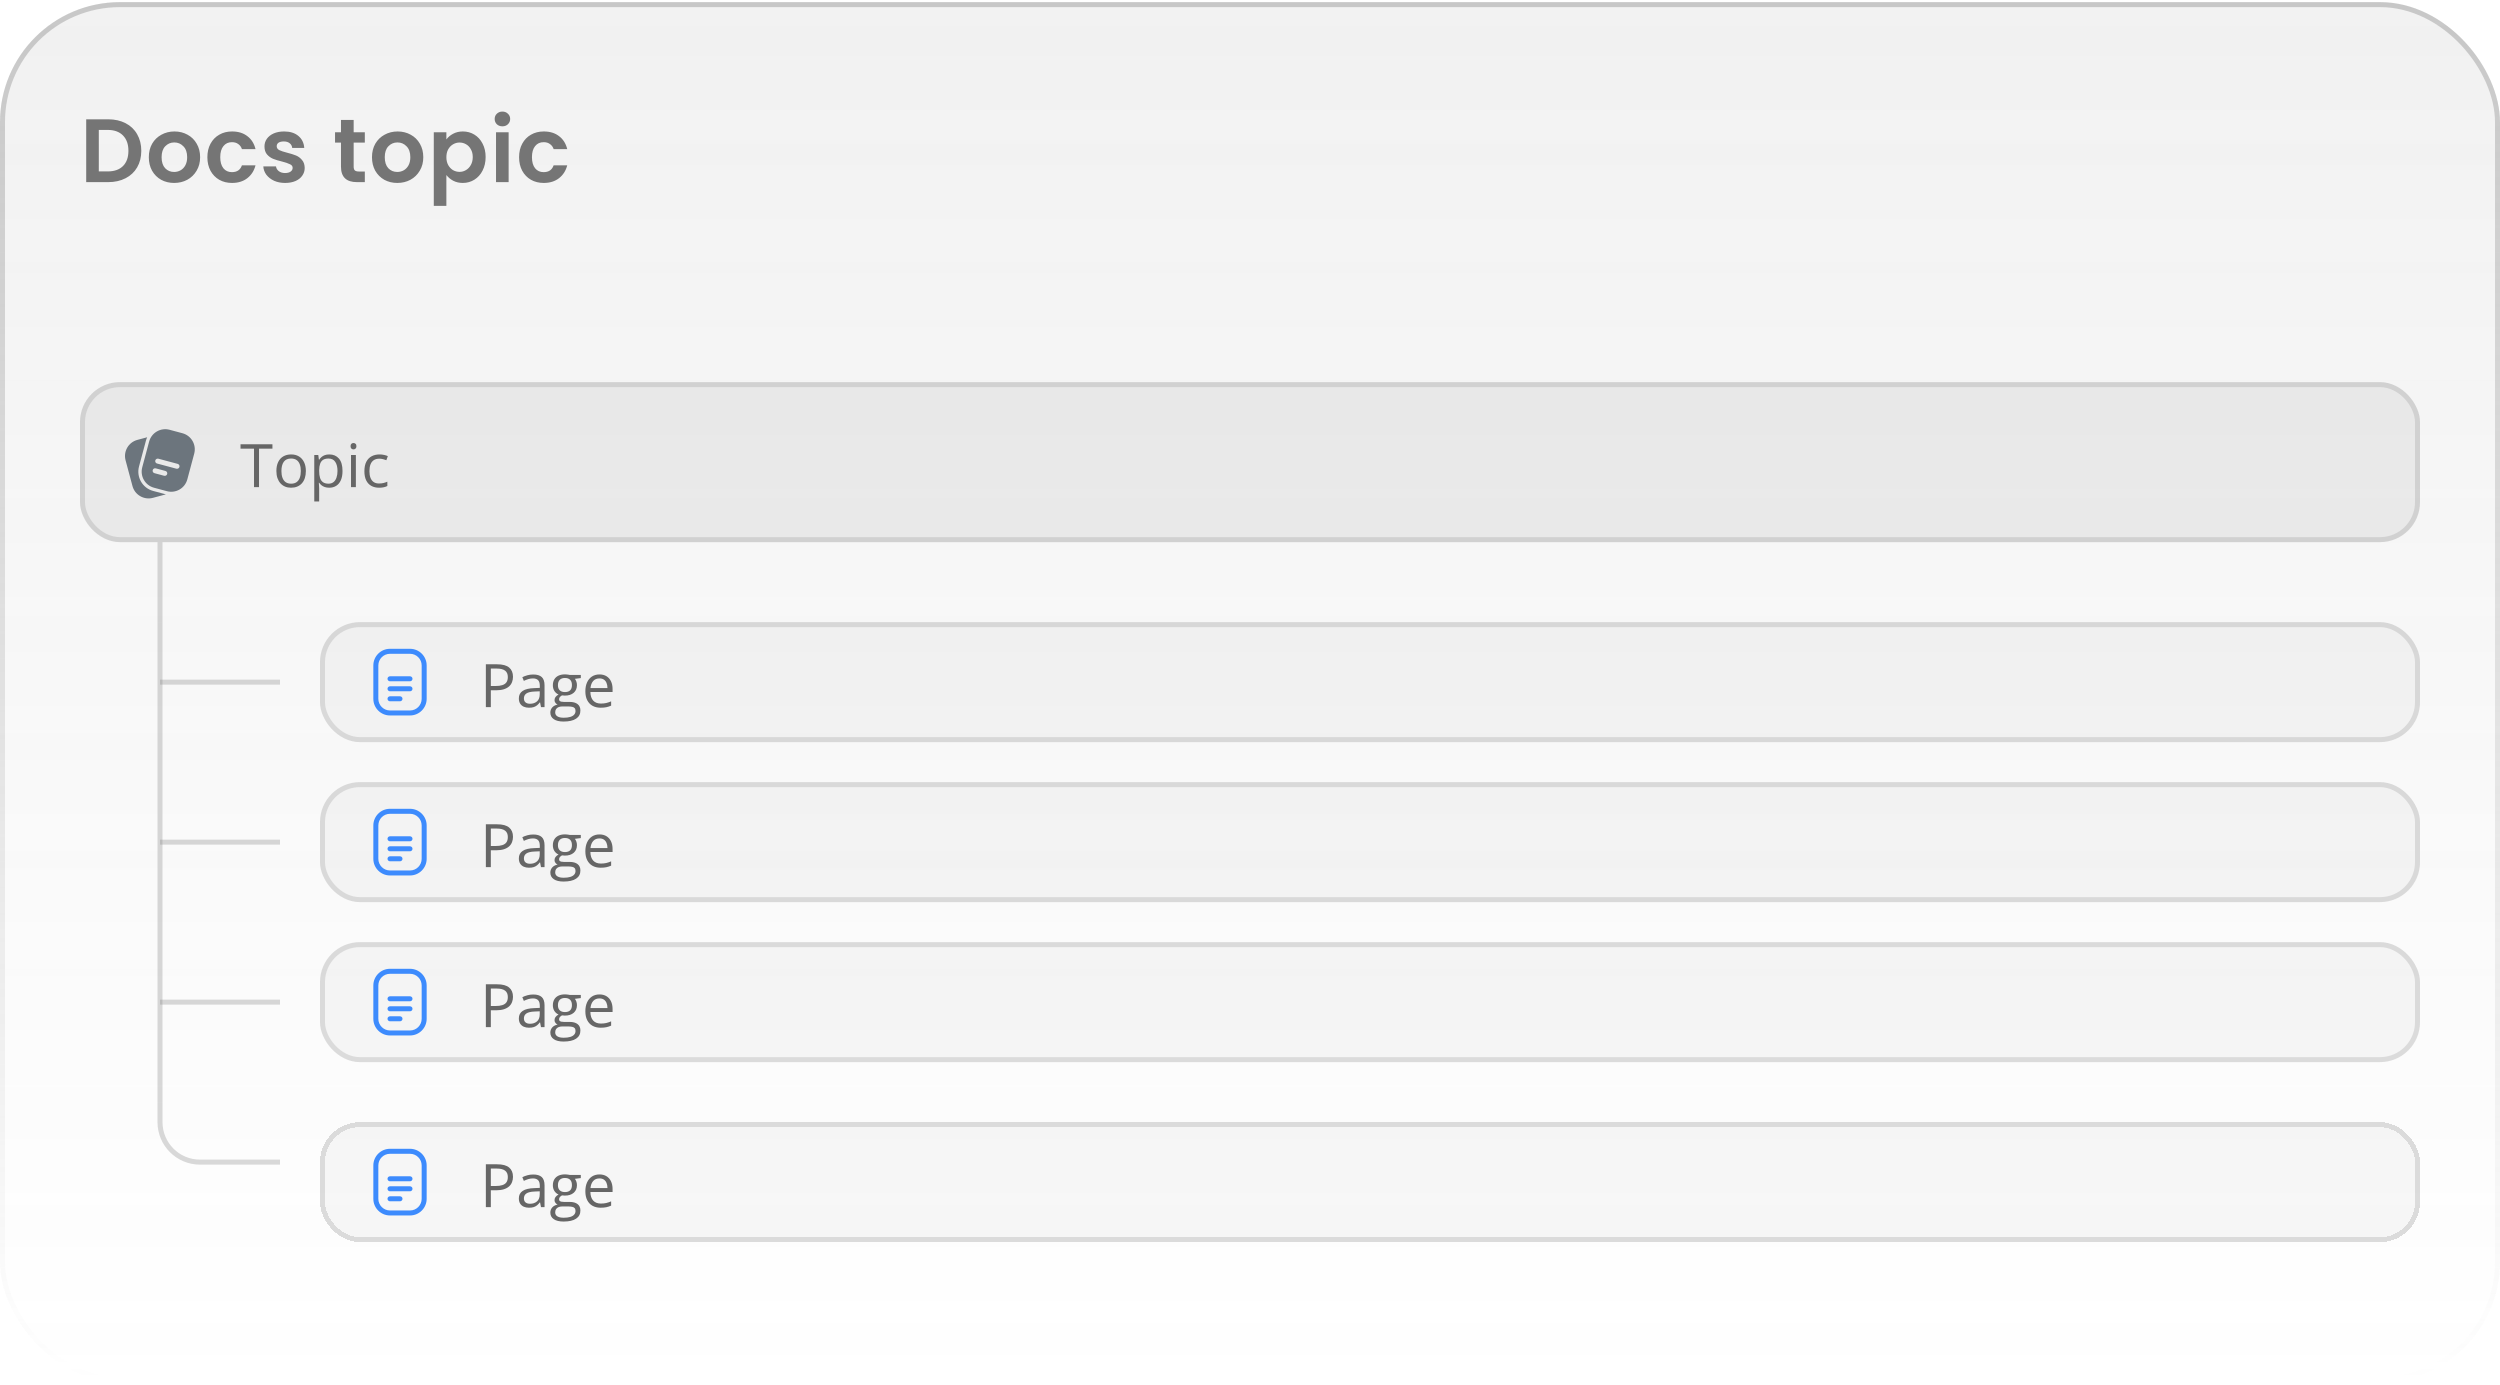 <svg width="500" height="277" viewBox="0 0 500 277" fill="none" xmlns="http://www.w3.org/2000/svg">
<rect y="0.426" width="500" height="276" rx="24" fill="url(#paint0_linear_1405_177045)" fill-opacity="0.1"/>
<rect x="0.5" y="0.926" width="499" height="275" rx="23.5" stroke="url(#paint1_linear_1405_177045)" stroke-opacity="0.4"/>
<path d="M21.634 23.862C22.954 23.862 24.112 24.12 25.108 24.636C26.116 25.152 26.89 25.89 27.43 26.85C27.982 27.798 28.258 28.902 28.258 30.162C28.258 31.422 27.982 32.526 27.43 33.474C26.89 34.41 26.116 35.136 25.108 35.652C24.112 36.168 22.954 36.426 21.634 36.426H17.242V23.862H21.634ZM21.544 34.284C22.864 34.284 23.884 33.924 24.604 33.204C25.324 32.484 25.684 31.47 25.684 30.162C25.684 28.854 25.324 27.834 24.604 27.102C23.884 26.358 22.864 25.986 21.544 25.986H19.762V34.284H21.544ZM34.822 36.588C33.862 36.588 32.998 36.378 32.23 35.958C31.462 35.526 30.856 34.92 30.412 34.14C29.98 33.36 29.764 32.46 29.764 31.44C29.764 30.42 29.986 29.52 30.43 28.74C30.886 27.96 31.504 27.36 32.284 26.94C33.064 26.508 33.934 26.292 34.894 26.292C35.854 26.292 36.724 26.508 37.504 26.94C38.284 27.36 38.896 27.96 39.34 28.74C39.796 29.52 40.024 30.42 40.024 31.44C40.024 32.46 39.79 33.36 39.322 34.14C38.866 34.92 38.242 35.526 37.45 35.958C36.67 36.378 35.794 36.588 34.822 36.588ZM34.822 34.392C35.278 34.392 35.704 34.284 36.1 34.068C36.508 33.84 36.832 33.504 37.072 33.06C37.312 32.616 37.432 32.076 37.432 31.44C37.432 30.492 37.18 29.766 36.676 29.262C36.184 28.746 35.578 28.488 34.858 28.488C34.138 28.488 33.532 28.746 33.04 29.262C32.56 29.766 32.32 30.492 32.32 31.44C32.32 32.388 32.554 33.12 33.022 33.636C33.502 34.14 34.102 34.392 34.822 34.392ZM41.475 31.44C41.475 30.408 41.685 29.508 42.105 28.74C42.525 27.96 43.107 27.36 43.851 26.94C44.595 26.508 45.447 26.292 46.407 26.292C47.643 26.292 48.663 26.604 49.467 27.228C50.283 27.84 50.829 28.704 51.105 29.82H48.387C48.243 29.388 47.997 29.052 47.649 28.812C47.313 28.56 46.893 28.434 46.389 28.434C45.669 28.434 45.099 28.698 44.679 29.226C44.259 29.742 44.049 30.48 44.049 31.44C44.049 32.388 44.259 33.126 44.679 33.654C45.099 34.17 45.669 34.428 46.389 34.428C47.409 34.428 48.075 33.972 48.387 33.06H51.105C50.829 34.14 50.283 34.998 49.467 35.634C48.651 36.27 47.631 36.588 46.407 36.588C45.447 36.588 44.595 36.378 43.851 35.958C43.107 35.526 42.525 34.926 42.105 34.158C41.685 33.378 41.475 32.472 41.475 31.44ZM57.017 36.588C56.201 36.588 55.469 36.444 54.821 36.156C54.173 35.856 53.657 35.454 53.273 34.95C52.901 34.446 52.697 33.888 52.661 33.276H55.199C55.247 33.66 55.433 33.978 55.757 34.23C56.093 34.482 56.507 34.608 56.999 34.608C57.479 34.608 57.851 34.512 58.115 34.32C58.391 34.128 58.529 33.882 58.529 33.582C58.529 33.258 58.361 33.018 58.025 32.862C57.701 32.694 57.179 32.514 56.459 32.322C55.715 32.142 55.103 31.956 54.623 31.764C54.155 31.572 53.747 31.278 53.399 30.882C53.063 30.486 52.895 29.952 52.895 29.28C52.895 28.728 53.051 28.224 53.363 27.768C53.687 27.312 54.143 26.952 54.731 26.688C55.331 26.424 56.033 26.292 56.837 26.292C58.025 26.292 58.973 26.592 59.681 27.192C60.389 27.78 60.779 28.578 60.851 29.586H58.439C58.403 29.19 58.235 28.878 57.935 28.65C57.647 28.41 57.257 28.29 56.765 28.29C56.309 28.29 55.955 28.374 55.703 28.542C55.463 28.71 55.343 28.944 55.343 29.244C55.343 29.58 55.511 29.838 55.847 30.018C56.183 30.186 56.705 30.36 57.413 30.54C58.133 30.72 58.727 30.906 59.195 31.098C59.663 31.29 60.065 31.59 60.401 31.998C60.749 32.394 60.929 32.922 60.941 33.582C60.941 34.158 60.779 34.674 60.455 35.13C60.143 35.586 59.687 35.946 59.087 36.21C58.499 36.462 57.809 36.588 57.017 36.588ZM70.733 28.524V33.348C70.733 33.684 70.811 33.93 70.967 34.086C71.135 34.23 71.411 34.302 71.795 34.302H72.965V36.426H71.381C69.257 36.426 68.195 35.394 68.195 33.33V28.524H67.007V26.454H68.195V23.988H70.733V26.454H72.965V28.524H70.733ZM79.455 36.588C78.495 36.588 77.631 36.378 76.863 35.958C76.095 35.526 75.489 34.92 75.045 34.14C74.613 33.36 74.397 32.46 74.397 31.44C74.397 30.42 74.619 29.52 75.063 28.74C75.519 27.96 76.137 27.36 76.917 26.94C77.697 26.508 78.567 26.292 79.527 26.292C80.487 26.292 81.357 26.508 82.137 26.94C82.917 27.36 83.529 27.96 83.973 28.74C84.429 29.52 84.657 30.42 84.657 31.44C84.657 32.46 84.423 33.36 83.955 34.14C83.499 34.92 82.875 35.526 82.083 35.958C81.303 36.378 80.427 36.588 79.455 36.588ZM79.455 34.392C79.911 34.392 80.337 34.284 80.733 34.068C81.141 33.84 81.465 33.504 81.705 33.06C81.945 32.616 82.065 32.076 82.065 31.44C82.065 30.492 81.813 29.766 81.309 29.262C80.817 28.746 80.211 28.488 79.491 28.488C78.771 28.488 78.165 28.746 77.673 29.262C77.193 29.766 76.953 30.492 76.953 31.44C76.953 32.388 77.187 33.12 77.655 33.636C78.135 34.14 78.735 34.392 79.455 34.392ZM89.276 27.894C89.6 27.438 90.044 27.06 90.608 26.76C91.184 26.448 91.838 26.292 92.57 26.292C93.422 26.292 94.19 26.502 94.874 26.922C95.57 27.342 96.116 27.942 96.512 28.722C96.92 29.49 97.124 30.384 97.124 31.404C97.124 32.424 96.92 33.33 96.512 34.122C96.116 34.902 95.57 35.508 94.874 35.94C94.19 36.372 93.422 36.588 92.57 36.588C91.838 36.588 91.19 36.438 90.626 36.138C90.074 35.838 89.624 35.46 89.276 35.004V41.178H86.756V26.454H89.276V27.894ZM94.55 31.404C94.55 30.804 94.424 30.288 94.172 29.856C93.932 29.412 93.608 29.076 93.2 28.848C92.804 28.62 92.372 28.506 91.904 28.506C91.448 28.506 91.016 28.626 90.608 28.866C90.212 29.094 89.888 29.43 89.636 29.874C89.396 30.318 89.276 30.84 89.276 31.44C89.276 32.04 89.396 32.562 89.636 33.006C89.888 33.45 90.212 33.792 90.608 34.032C91.016 34.26 91.448 34.374 91.904 34.374C92.372 34.374 92.804 34.254 93.2 34.014C93.608 33.774 93.932 33.432 94.172 32.988C94.424 32.544 94.55 32.016 94.55 31.404ZM100.483 25.266C100.039 25.266 99.667 25.128 99.367 24.852C99.079 24.564 98.935 24.21 98.935 23.79C98.935 23.37 99.079 23.022 99.367 22.746C99.667 22.458 100.039 22.314 100.483 22.314C100.927 22.314 101.293 22.458 101.581 22.746C101.881 23.022 102.031 23.37 102.031 23.79C102.031 24.21 101.881 24.564 101.581 24.852C101.293 25.128 100.927 25.266 100.483 25.266ZM101.725 26.454V36.426H99.205V26.454H101.725ZM103.817 31.44C103.817 30.408 104.027 29.508 104.447 28.74C104.867 27.96 105.449 27.36 106.193 26.94C106.937 26.508 107.789 26.292 108.749 26.292C109.985 26.292 111.005 26.604 111.809 27.228C112.625 27.84 113.171 28.704 113.447 29.82H110.729C110.585 29.388 110.339 29.052 109.991 28.812C109.655 28.56 109.235 28.434 108.731 28.434C108.011 28.434 107.441 28.698 107.021 29.226C106.601 29.742 106.391 30.48 106.391 31.44C106.391 32.388 106.601 33.126 107.021 33.654C107.441 34.17 108.011 34.428 108.731 34.428C109.751 34.428 110.417 33.972 110.729 33.06H113.447C113.171 34.14 112.625 34.998 111.809 35.634C110.993 36.27 109.973 36.588 108.749 36.588C107.789 36.588 106.937 36.378 106.193 35.958C105.449 35.526 104.867 34.926 104.447 34.158C104.027 33.378 103.817 32.472 103.817 31.44Z" fill="#757575"/>
<rect x="16" y="76.426" width="468" height="32" rx="8" fill="#757575" fill-opacity="0.1"/>
<rect x="16.5" y="76.926" width="467" height="31" rx="7.5" stroke="#757575" stroke-opacity="0.2"/>
<path fill-rule="evenodd" clip-rule="evenodd" d="M30.114 87.591C29.993 87.815 29.897 88.056 29.828 88.312L28.448 93.464C27.971 95.242 29.026 97.07 30.805 97.546L33.381 98.237C33.674 98.315 33.969 98.352 34.259 98.351C34.259 98.351 34.259 98.351 34.259 98.351C33.969 98.352 33.674 98.315 33.38 98.237L30.805 97.546C29.026 97.07 27.971 95.242 28.448 93.464L29.828 88.312C29.897 88.056 29.993 87.815 30.114 87.591ZM27.471 87.979L29.437 87.452C29.334 87.669 29.249 87.899 29.184 88.14L27.804 93.291C27.232 95.425 28.498 97.619 30.632 98.19L33.179 98.873L33.153 98.88L30.577 99.57C28.799 100.046 26.971 98.991 26.495 97.213L25.114 92.061C24.638 90.283 25.693 88.455 27.471 87.979Z" fill="#6C757D"/>
<path fill-rule="evenodd" clip-rule="evenodd" d="M29.828 88.312C30.305 86.534 32.132 85.479 33.91 85.955L36.486 86.645C38.264 87.122 39.32 88.95 38.843 90.728L37.463 95.879C36.986 97.658 35.159 98.713 33.38 98.237L30.805 97.546C29.026 97.07 27.971 95.242 28.448 93.464L29.828 88.312ZM31.058 92.093C31.13 91.826 31.404 91.668 31.671 91.739L35.534 92.775C35.801 92.846 35.959 93.12 35.888 93.387C35.816 93.654 35.542 93.812 35.275 93.74L31.412 92.705C31.145 92.634 30.987 92.359 31.058 92.093ZM31.153 93.671C30.886 93.6 30.612 93.758 30.541 94.025C30.469 94.291 30.627 94.566 30.894 94.637L32.826 95.155C33.093 95.226 33.367 95.068 33.438 94.801C33.51 94.534 33.351 94.26 33.085 94.189L31.153 93.671Z" fill="#6C757D"/>
<path d="M51.803 97.426H50.801V89.738H48.105V88.859H54.486V89.738H51.803V97.426ZM61.172 94.203C61.172 94.731 61.103 95.201 60.967 95.615C60.83 96.029 60.633 96.379 60.375 96.664C60.117 96.949 59.805 97.168 59.438 97.32C59.074 97.469 58.662 97.543 58.201 97.543C57.772 97.543 57.377 97.469 57.018 97.32C56.662 97.168 56.353 96.949 56.092 96.664C55.834 96.379 55.633 96.029 55.488 95.615C55.348 95.201 55.277 94.731 55.277 94.203C55.277 93.5 55.397 92.903 55.635 92.41C55.873 91.914 56.213 91.537 56.654 91.279C57.1 91.018 57.629 90.887 58.242 90.887C58.828 90.887 59.34 91.018 59.777 91.279C60.219 91.541 60.56 91.92 60.803 92.416C61.049 92.908 61.172 93.504 61.172 94.203ZM56.285 94.203C56.285 94.719 56.353 95.166 56.49 95.545C56.627 95.924 56.838 96.217 57.123 96.424C57.408 96.631 57.775 96.734 58.225 96.734C58.67 96.734 59.035 96.631 59.32 96.424C59.609 96.217 59.822 95.924 59.959 95.545C60.096 95.166 60.164 94.719 60.164 94.203C60.164 93.692 60.096 93.25 59.959 92.879C59.822 92.504 59.611 92.215 59.326 92.012C59.041 91.809 58.672 91.707 58.219 91.707C57.551 91.707 57.06 91.928 56.748 92.369C56.44 92.811 56.285 93.422 56.285 94.203ZM65.871 90.887C66.672 90.887 67.311 91.162 67.787 91.713C68.264 92.264 68.502 93.092 68.502 94.197C68.502 94.928 68.393 95.541 68.174 96.037C67.955 96.533 67.647 96.908 67.248 97.162C66.853 97.416 66.387 97.543 65.848 97.543C65.508 97.543 65.209 97.498 64.951 97.408C64.693 97.319 64.473 97.197 64.289 97.045C64.106 96.893 63.953 96.727 63.832 96.547H63.762C63.773 96.699 63.787 96.883 63.803 97.098C63.822 97.313 63.832 97.5 63.832 97.66V100.297H62.853V91.004H63.656L63.785 91.953H63.832C63.957 91.758 64.109 91.58 64.289 91.42C64.469 91.256 64.688 91.127 64.945 91.033C65.207 90.936 65.516 90.887 65.871 90.887ZM65.701 91.707C65.256 91.707 64.897 91.793 64.623 91.965C64.353 92.137 64.156 92.395 64.031 92.738C63.906 93.078 63.84 93.506 63.832 94.022V94.209C63.832 94.752 63.891 95.211 64.008 95.586C64.129 95.961 64.326 96.246 64.6 96.442C64.877 96.637 65.248 96.734 65.713 96.734C66.111 96.734 66.443 96.627 66.709 96.412C66.975 96.197 67.172 95.899 67.301 95.516C67.434 95.129 67.5 94.686 67.5 94.186C67.5 93.428 67.352 92.826 67.055 92.381C66.762 91.932 66.311 91.707 65.701 91.707ZM71.174 91.004V97.426H70.201V91.004H71.174ZM70.699 88.602C70.859 88.602 70.996 88.654 71.109 88.76C71.227 88.862 71.285 89.022 71.285 89.24C71.285 89.455 71.227 89.615 71.109 89.721C70.996 89.826 70.859 89.879 70.699 89.879C70.531 89.879 70.391 89.826 70.277 89.721C70.168 89.615 70.113 89.455 70.113 89.24C70.113 89.022 70.168 88.862 70.277 88.76C70.391 88.654 70.531 88.602 70.699 88.602ZM75.809 97.543C75.231 97.543 74.721 97.424 74.279 97.186C73.838 96.947 73.494 96.584 73.248 96.096C73.002 95.608 72.879 94.992 72.879 94.25C72.879 93.473 73.008 92.838 73.266 92.346C73.527 91.85 73.887 91.483 74.344 91.244C74.801 91.006 75.32 90.887 75.902 90.887C76.223 90.887 76.531 90.92 76.828 90.987C77.129 91.049 77.375 91.129 77.566 91.227L77.273 92.041C77.078 91.963 76.852 91.893 76.594 91.83C76.34 91.768 76.102 91.737 75.879 91.737C75.434 91.737 75.062 91.832 74.766 92.024C74.473 92.215 74.252 92.496 74.103 92.867C73.959 93.238 73.887 93.695 73.887 94.238C73.887 94.758 73.957 95.201 74.098 95.569C74.242 95.936 74.455 96.217 74.736 96.412C75.022 96.604 75.377 96.699 75.803 96.699C76.143 96.699 76.449 96.664 76.723 96.594C76.996 96.52 77.244 96.434 77.467 96.336V97.203C77.252 97.313 77.012 97.397 76.746 97.455C76.484 97.514 76.172 97.543 75.809 97.543Z" fill="#666666"/>
<path d="M32.5 124.426V108.426H31.5V124.426H32.5Z" fill="#7F7F7F" fill-opacity="0.3"/>
<path d="M32.5 220.426V124.426H31.5V220.426H32.5Z" fill="#7F7F7F" fill-opacity="0.3"/>
<path d="M32 136.426H56" stroke="#7F7F7F" stroke-opacity="0.3"/>
<rect x="64" y="124.426" width="420" height="24" rx="8" fill="#757575" fill-opacity="0.05"/>
<rect x="64.5" y="124.926" width="419" height="23" rx="7.5" stroke="#757575" stroke-opacity="0.2"/>
<path fill-rule="evenodd" clip-rule="evenodd" d="M78 130.759H82C83.289 130.759 84.333 131.804 84.333 133.093V139.759C84.333 141.048 83.289 142.093 82 142.093H78C76.711 142.093 75.667 141.048 75.667 139.759V133.093C75.667 131.804 76.711 130.759 78 130.759ZM74.667 133.093C74.667 131.252 76.159 129.759 78 129.759H82C83.841 129.759 85.333 131.252 85.333 133.093V139.759C85.333 141.6 83.841 143.093 82 143.093H78C76.159 143.093 74.667 141.6 74.667 139.759V133.093ZM78 137.259C77.724 137.259 77.5 137.483 77.5 137.759C77.5 138.035 77.724 138.259 78 138.259H82C82.276 138.259 82.5 138.035 82.5 137.759C82.5 137.483 82.276 137.259 82 137.259H78ZM77.5 139.759C77.5 139.483 77.724 139.259 78 139.259H80C80.276 139.259 80.5 139.483 80.5 139.759C80.5 140.035 80.276 140.259 80 140.259H78C77.724 140.259 77.5 140.035 77.5 139.759ZM78 135.259C77.724 135.259 77.5 135.483 77.5 135.759C77.5 136.035 77.724 136.259 78 136.259H82C82.276 136.259 82.5 136.035 82.5 135.759C82.5 135.483 82.276 135.259 82 135.259H78Z" fill="#3D8BFD"/>
<path d="M99.41 132.859C100.516 132.859 101.322 133.076 101.83 133.51C102.342 133.94 102.598 134.557 102.598 135.361C102.598 135.725 102.537 136.07 102.416 136.399C102.299 136.723 102.107 137.01 101.842 137.26C101.576 137.506 101.227 137.701 100.793 137.846C100.363 137.986 99.836 138.057 99.211 138.057H98.168V141.426H97.172V132.859H99.41ZM99.316 133.709H98.168V137.201H99.1C99.647 137.201 100.102 137.143 100.465 137.026C100.832 136.908 101.107 136.719 101.291 136.457C101.475 136.192 101.566 135.84 101.566 135.402C101.566 134.832 101.385 134.408 101.021 134.131C100.658 133.85 100.09 133.709 99.316 133.709ZM106.646 134.899C107.412 134.899 107.98 135.07 108.352 135.414C108.723 135.758 108.908 136.307 108.908 137.061V141.426H108.199L108.012 140.477H107.965C107.785 140.711 107.598 140.908 107.402 141.068C107.207 141.225 106.98 141.344 106.723 141.426C106.469 141.504 106.156 141.543 105.785 141.543C105.395 141.543 105.047 141.475 104.742 141.338C104.441 141.201 104.203 140.994 104.027 140.717C103.855 140.44 103.77 140.088 103.77 139.662C103.77 139.022 104.023 138.529 104.531 138.186C105.039 137.842 105.812 137.654 106.852 137.623L107.959 137.576V137.184C107.959 136.629 107.84 136.24 107.602 136.018C107.363 135.795 107.027 135.684 106.594 135.684C106.258 135.684 105.938 135.733 105.633 135.83C105.328 135.928 105.039 136.043 104.766 136.176L104.467 135.438C104.756 135.289 105.088 135.162 105.463 135.057C105.838 134.951 106.232 134.899 106.646 134.899ZM107.947 138.262L106.969 138.303C106.168 138.334 105.604 138.465 105.275 138.695C104.947 138.926 104.783 139.252 104.783 139.674C104.783 140.041 104.895 140.313 105.117 140.488C105.34 140.664 105.635 140.752 106.002 140.752C106.572 140.752 107.039 140.594 107.402 140.277C107.766 139.961 107.947 139.486 107.947 138.854V138.262ZM112.705 144.309C111.861 144.309 111.211 144.151 110.754 143.834C110.297 143.522 110.068 143.082 110.068 142.516C110.068 142.113 110.195 141.77 110.449 141.484C110.707 141.199 111.062 141.01 111.516 140.916C111.348 140.838 111.203 140.721 111.082 140.565C110.965 140.408 110.906 140.229 110.906 140.026C110.906 139.791 110.971 139.586 111.1 139.41C111.232 139.231 111.434 139.059 111.703 138.895C111.367 138.758 111.094 138.527 110.883 138.203C110.676 137.875 110.572 137.494 110.572 137.061C110.572 136.6 110.668 136.207 110.859 135.883C111.051 135.555 111.328 135.305 111.691 135.133C112.055 134.961 112.494 134.875 113.01 134.875C113.123 134.875 113.236 134.881 113.35 134.893C113.467 134.901 113.578 134.914 113.684 134.934C113.789 134.949 113.881 134.969 113.959 134.992H116.162V135.619L114.979 135.766C115.096 135.918 115.193 136.102 115.271 136.317C115.35 136.531 115.389 136.77 115.389 137.031C115.389 137.672 115.172 138.182 114.738 138.561C114.305 138.936 113.709 139.123 112.951 139.123C112.771 139.123 112.588 139.108 112.4 139.076C112.209 139.182 112.062 139.299 111.961 139.428C111.863 139.557 111.814 139.705 111.814 139.873C111.814 139.998 111.852 140.098 111.926 140.172C112.004 140.246 112.115 140.301 112.26 140.336C112.404 140.367 112.578 140.383 112.781 140.383H113.912C114.611 140.383 115.146 140.529 115.518 140.822C115.893 141.115 116.08 141.543 116.08 142.106C116.08 142.817 115.791 143.361 115.213 143.74C114.635 144.119 113.799 144.309 112.705 144.309ZM112.734 143.547C113.266 143.547 113.705 143.492 114.053 143.383C114.404 143.277 114.666 143.123 114.838 142.92C115.014 142.721 115.102 142.483 115.102 142.205C115.102 141.947 115.043 141.752 114.926 141.619C114.809 141.49 114.637 141.404 114.41 141.361C114.184 141.315 113.906 141.291 113.578 141.291H112.465C112.176 141.291 111.924 141.336 111.709 141.426C111.494 141.516 111.328 141.649 111.211 141.824C111.098 142 111.041 142.219 111.041 142.481C111.041 142.828 111.188 143.092 111.48 143.272C111.773 143.455 112.191 143.547 112.734 143.547ZM112.986 138.414C113.451 138.414 113.801 138.297 114.035 138.063C114.27 137.828 114.387 137.486 114.387 137.037C114.387 136.557 114.268 136.197 114.029 135.959C113.791 135.717 113.439 135.596 112.975 135.596C112.529 135.596 112.186 135.721 111.943 135.971C111.705 136.217 111.586 136.578 111.586 137.055C111.586 137.492 111.707 137.828 111.949 138.063C112.191 138.297 112.537 138.414 112.986 138.414ZM119.9 134.887C120.447 134.887 120.916 135.008 121.307 135.25C121.697 135.492 121.996 135.832 122.203 136.27C122.41 136.703 122.514 137.211 122.514 137.793V138.397H118.078C118.09 139.151 118.277 139.725 118.641 140.119C119.004 140.514 119.516 140.711 120.176 140.711C120.582 140.711 120.941 140.674 121.254 140.6C121.566 140.526 121.891 140.416 122.227 140.272V141.127C121.902 141.272 121.58 141.377 121.26 141.443C120.943 141.51 120.568 141.543 120.135 141.543C119.518 141.543 118.979 141.418 118.518 141.168C118.061 140.914 117.705 140.543 117.451 140.055C117.197 139.567 117.07 138.969 117.07 138.262C117.07 137.57 117.186 136.973 117.416 136.469C117.65 135.961 117.979 135.57 118.4 135.297C118.826 135.024 119.326 134.887 119.9 134.887ZM119.889 135.684C119.369 135.684 118.955 135.854 118.646 136.193C118.338 136.533 118.154 137.008 118.096 137.617H121.494C121.49 137.234 121.43 136.899 121.312 136.609C121.199 136.317 121.025 136.09 120.791 135.93C120.557 135.766 120.256 135.684 119.889 135.684Z" fill="#666666"/>
<path d="M32 168.426H56" stroke="#7F7F7F" stroke-opacity="0.3"/>
<rect x="64" y="156.426" width="420" height="24" rx="8" fill="#757575" fill-opacity="0.05"/>
<rect x="64.5" y="156.926" width="419" height="23" rx="7.5" stroke="#757575" stroke-opacity="0.2"/>
<path fill-rule="evenodd" clip-rule="evenodd" d="M78 162.759H82C83.289 162.759 84.333 163.804 84.333 165.093V171.759C84.333 173.048 83.289 174.093 82 174.093H78C76.711 174.093 75.667 173.048 75.667 171.759V165.093C75.667 163.804 76.711 162.759 78 162.759ZM74.667 165.093C74.667 163.252 76.159 161.759 78 161.759H82C83.841 161.759 85.333 163.252 85.333 165.093V171.759C85.333 173.6 83.841 175.093 82 175.093H78C76.159 175.093 74.667 173.6 74.667 171.759V165.093ZM78 169.259C77.724 169.259 77.5 169.483 77.5 169.759C77.5 170.035 77.724 170.259 78 170.259H82C82.276 170.259 82.5 170.035 82.5 169.759C82.5 169.483 82.276 169.259 82 169.259H78ZM77.5 171.759C77.5 171.483 77.724 171.259 78 171.259H80C80.276 171.259 80.5 171.483 80.5 171.759C80.5 172.035 80.276 172.259 80 172.259H78C77.724 172.259 77.5 172.035 77.5 171.759ZM78 167.259C77.724 167.259 77.5 167.483 77.5 167.759C77.5 168.035 77.724 168.259 78 168.259H82C82.276 168.259 82.5 168.035 82.5 167.759C82.5 167.483 82.276 167.259 82 167.259H78Z" fill="#3D8BFD"/>
<path d="M99.41 164.859C100.516 164.859 101.322 165.076 101.83 165.51C102.342 165.94 102.598 166.557 102.598 167.361C102.598 167.725 102.537 168.07 102.416 168.399C102.299 168.723 102.107 169.01 101.842 169.26C101.576 169.506 101.227 169.701 100.793 169.846C100.363 169.986 99.836 170.057 99.211 170.057H98.168V173.426H97.172V164.859H99.41ZM99.316 165.709H98.168V169.201H99.1C99.647 169.201 100.102 169.143 100.465 169.026C100.832 168.908 101.107 168.719 101.291 168.457C101.475 168.192 101.566 167.84 101.566 167.402C101.566 166.832 101.385 166.408 101.021 166.131C100.658 165.85 100.09 165.709 99.316 165.709ZM106.646 166.899C107.412 166.899 107.98 167.07 108.352 167.414C108.723 167.758 108.908 168.307 108.908 169.061V173.426H108.199L108.012 172.477H107.965C107.785 172.711 107.598 172.908 107.402 173.068C107.207 173.225 106.98 173.344 106.723 173.426C106.469 173.504 106.156 173.543 105.785 173.543C105.395 173.543 105.047 173.475 104.742 173.338C104.441 173.201 104.203 172.994 104.027 172.717C103.855 172.44 103.77 172.088 103.77 171.662C103.77 171.022 104.023 170.529 104.531 170.186C105.039 169.842 105.812 169.654 106.852 169.623L107.959 169.576V169.184C107.959 168.629 107.84 168.24 107.602 168.018C107.363 167.795 107.027 167.684 106.594 167.684C106.258 167.684 105.938 167.733 105.633 167.83C105.328 167.928 105.039 168.043 104.766 168.176L104.467 167.438C104.756 167.289 105.088 167.162 105.463 167.057C105.838 166.951 106.232 166.899 106.646 166.899ZM107.947 170.262L106.969 170.303C106.168 170.334 105.604 170.465 105.275 170.695C104.947 170.926 104.783 171.252 104.783 171.674C104.783 172.041 104.895 172.313 105.117 172.488C105.34 172.664 105.635 172.752 106.002 172.752C106.572 172.752 107.039 172.594 107.402 172.277C107.766 171.961 107.947 171.486 107.947 170.854V170.262ZM112.705 176.309C111.861 176.309 111.211 176.151 110.754 175.834C110.297 175.522 110.068 175.082 110.068 174.516C110.068 174.113 110.195 173.77 110.449 173.484C110.707 173.199 111.062 173.01 111.516 172.916C111.348 172.838 111.203 172.721 111.082 172.565C110.965 172.408 110.906 172.229 110.906 172.026C110.906 171.791 110.971 171.586 111.1 171.41C111.232 171.231 111.434 171.059 111.703 170.895C111.367 170.758 111.094 170.527 110.883 170.203C110.676 169.875 110.572 169.494 110.572 169.061C110.572 168.6 110.668 168.207 110.859 167.883C111.051 167.555 111.328 167.305 111.691 167.133C112.055 166.961 112.494 166.875 113.01 166.875C113.123 166.875 113.236 166.881 113.35 166.893C113.467 166.901 113.578 166.914 113.684 166.934C113.789 166.949 113.881 166.969 113.959 166.992H116.162V167.619L114.979 167.766C115.096 167.918 115.193 168.102 115.271 168.317C115.35 168.531 115.389 168.77 115.389 169.031C115.389 169.672 115.172 170.182 114.738 170.561C114.305 170.936 113.709 171.123 112.951 171.123C112.771 171.123 112.588 171.108 112.4 171.076C112.209 171.182 112.062 171.299 111.961 171.428C111.863 171.557 111.814 171.705 111.814 171.873C111.814 171.998 111.852 172.098 111.926 172.172C112.004 172.246 112.115 172.301 112.26 172.336C112.404 172.367 112.578 172.383 112.781 172.383H113.912C114.611 172.383 115.146 172.529 115.518 172.822C115.893 173.115 116.08 173.543 116.08 174.106C116.08 174.817 115.791 175.361 115.213 175.74C114.635 176.119 113.799 176.309 112.705 176.309ZM112.734 175.547C113.266 175.547 113.705 175.492 114.053 175.383C114.404 175.277 114.666 175.123 114.838 174.92C115.014 174.721 115.102 174.483 115.102 174.205C115.102 173.947 115.043 173.752 114.926 173.619C114.809 173.49 114.637 173.404 114.41 173.361C114.184 173.315 113.906 173.291 113.578 173.291H112.465C112.176 173.291 111.924 173.336 111.709 173.426C111.494 173.516 111.328 173.649 111.211 173.824C111.098 174 111.041 174.219 111.041 174.481C111.041 174.828 111.188 175.092 111.48 175.272C111.773 175.455 112.191 175.547 112.734 175.547ZM112.986 170.414C113.451 170.414 113.801 170.297 114.035 170.063C114.27 169.828 114.387 169.486 114.387 169.037C114.387 168.557 114.268 168.197 114.029 167.959C113.791 167.717 113.439 167.596 112.975 167.596C112.529 167.596 112.186 167.721 111.943 167.971C111.705 168.217 111.586 168.578 111.586 169.055C111.586 169.492 111.707 169.828 111.949 170.063C112.191 170.297 112.537 170.414 112.986 170.414ZM119.9 166.887C120.447 166.887 120.916 167.008 121.307 167.25C121.697 167.492 121.996 167.832 122.203 168.27C122.41 168.703 122.514 169.211 122.514 169.793V170.397H118.078C118.09 171.151 118.277 171.725 118.641 172.119C119.004 172.514 119.516 172.711 120.176 172.711C120.582 172.711 120.941 172.674 121.254 172.6C121.566 172.526 121.891 172.416 122.227 172.272V173.127C121.902 173.272 121.58 173.377 121.26 173.443C120.943 173.51 120.568 173.543 120.135 173.543C119.518 173.543 118.979 173.418 118.518 173.168C118.061 172.914 117.705 172.543 117.451 172.055C117.197 171.567 117.07 170.969 117.07 170.262C117.07 169.57 117.186 168.973 117.416 168.469C117.65 167.961 117.979 167.57 118.4 167.297C118.826 167.024 119.326 166.887 119.9 166.887ZM119.889 167.684C119.369 167.684 118.955 167.854 118.646 168.193C118.338 168.533 118.154 169.008 118.096 169.617H121.494C121.49 169.234 121.43 168.899 121.312 168.609C121.199 168.317 121.025 168.09 120.791 167.93C120.557 167.766 120.256 167.684 119.889 167.684Z" fill="#666666"/>
<path d="M32 200.426H56" stroke="#7F7F7F" stroke-opacity="0.3"/>
<rect x="64" y="188.426" width="420" height="24" rx="8" fill="#757575" fill-opacity="0.05"/>
<rect x="64.5" y="188.926" width="419" height="23" rx="7.5" stroke="#757575" stroke-opacity="0.2"/>
<path fill-rule="evenodd" clip-rule="evenodd" d="M78 194.759H82C83.289 194.759 84.333 195.804 84.333 197.093V203.759C84.333 205.048 83.289 206.093 82 206.093H78C76.711 206.093 75.667 205.048 75.667 203.759V197.093C75.667 195.804 76.711 194.759 78 194.759ZM74.667 197.093C74.667 195.252 76.159 193.759 78 193.759H82C83.841 193.759 85.333 195.252 85.333 197.093V203.759C85.333 205.6 83.841 207.093 82 207.093H78C76.159 207.093 74.667 205.6 74.667 203.759V197.093ZM78 201.259C77.724 201.259 77.5 201.483 77.5 201.759C77.5 202.035 77.724 202.259 78 202.259H82C82.276 202.259 82.5 202.035 82.5 201.759C82.5 201.483 82.276 201.259 82 201.259H78ZM77.5 203.759C77.5 203.483 77.724 203.259 78 203.259H80C80.276 203.259 80.5 203.483 80.5 203.759C80.5 204.035 80.276 204.259 80 204.259H78C77.724 204.259 77.5 204.035 77.5 203.759ZM78 199.259C77.724 199.259 77.5 199.483 77.5 199.759C77.5 200.035 77.724 200.259 78 200.259H82C82.276 200.259 82.5 200.035 82.5 199.759C82.5 199.483 82.276 199.259 82 199.259H78Z" fill="#3D8BFD"/>
<path d="M99.41 196.859C100.516 196.859 101.322 197.076 101.83 197.51C102.342 197.94 102.598 198.557 102.598 199.361C102.598 199.725 102.537 200.07 102.416 200.399C102.299 200.723 102.107 201.01 101.842 201.26C101.576 201.506 101.227 201.701 100.793 201.846C100.363 201.986 99.836 202.057 99.211 202.057H98.168V205.426H97.172V196.859H99.41ZM99.316 197.709H98.168V201.201H99.1C99.647 201.201 100.102 201.143 100.465 201.026C100.832 200.908 101.107 200.719 101.291 200.457C101.475 200.192 101.566 199.84 101.566 199.402C101.566 198.832 101.385 198.408 101.021 198.131C100.658 197.85 100.09 197.709 99.316 197.709ZM106.646 198.899C107.412 198.899 107.98 199.07 108.352 199.414C108.723 199.758 108.908 200.307 108.908 201.061V205.426H108.199L108.012 204.477H107.965C107.785 204.711 107.598 204.908 107.402 205.068C107.207 205.225 106.98 205.344 106.723 205.426C106.469 205.504 106.156 205.543 105.785 205.543C105.395 205.543 105.047 205.475 104.742 205.338C104.441 205.201 104.203 204.994 104.027 204.717C103.855 204.44 103.77 204.088 103.77 203.662C103.77 203.022 104.023 202.529 104.531 202.186C105.039 201.842 105.812 201.654 106.852 201.623L107.959 201.576V201.184C107.959 200.629 107.84 200.24 107.602 200.018C107.363 199.795 107.027 199.684 106.594 199.684C106.258 199.684 105.938 199.733 105.633 199.83C105.328 199.928 105.039 200.043 104.766 200.176L104.467 199.438C104.756 199.289 105.088 199.162 105.463 199.057C105.838 198.951 106.232 198.899 106.646 198.899ZM107.947 202.262L106.969 202.303C106.168 202.334 105.604 202.465 105.275 202.695C104.947 202.926 104.783 203.252 104.783 203.674C104.783 204.041 104.895 204.313 105.117 204.488C105.34 204.664 105.635 204.752 106.002 204.752C106.572 204.752 107.039 204.594 107.402 204.277C107.766 203.961 107.947 203.486 107.947 202.854V202.262ZM112.705 208.309C111.861 208.309 111.211 208.151 110.754 207.834C110.297 207.522 110.068 207.082 110.068 206.516C110.068 206.113 110.195 205.77 110.449 205.484C110.707 205.199 111.062 205.01 111.516 204.916C111.348 204.838 111.203 204.721 111.082 204.565C110.965 204.408 110.906 204.229 110.906 204.026C110.906 203.791 110.971 203.586 111.1 203.41C111.232 203.231 111.434 203.059 111.703 202.895C111.367 202.758 111.094 202.527 110.883 202.203C110.676 201.875 110.572 201.494 110.572 201.061C110.572 200.6 110.668 200.207 110.859 199.883C111.051 199.555 111.328 199.305 111.691 199.133C112.055 198.961 112.494 198.875 113.01 198.875C113.123 198.875 113.236 198.881 113.35 198.893C113.467 198.901 113.578 198.914 113.684 198.934C113.789 198.949 113.881 198.969 113.959 198.992H116.162V199.619L114.979 199.766C115.096 199.918 115.193 200.102 115.271 200.317C115.35 200.531 115.389 200.77 115.389 201.031C115.389 201.672 115.172 202.182 114.738 202.561C114.305 202.936 113.709 203.123 112.951 203.123C112.771 203.123 112.588 203.108 112.4 203.076C112.209 203.182 112.062 203.299 111.961 203.428C111.863 203.557 111.814 203.705 111.814 203.873C111.814 203.998 111.852 204.098 111.926 204.172C112.004 204.246 112.115 204.301 112.26 204.336C112.404 204.367 112.578 204.383 112.781 204.383H113.912C114.611 204.383 115.146 204.529 115.518 204.822C115.893 205.115 116.08 205.543 116.08 206.106C116.08 206.817 115.791 207.361 115.213 207.74C114.635 208.119 113.799 208.309 112.705 208.309ZM112.734 207.547C113.266 207.547 113.705 207.492 114.053 207.383C114.404 207.277 114.666 207.123 114.838 206.92C115.014 206.721 115.102 206.483 115.102 206.205C115.102 205.947 115.043 205.752 114.926 205.619C114.809 205.49 114.637 205.404 114.41 205.361C114.184 205.315 113.906 205.291 113.578 205.291H112.465C112.176 205.291 111.924 205.336 111.709 205.426C111.494 205.516 111.328 205.649 111.211 205.824C111.098 206 111.041 206.219 111.041 206.481C111.041 206.828 111.188 207.092 111.48 207.272C111.773 207.455 112.191 207.547 112.734 207.547ZM112.986 202.414C113.451 202.414 113.801 202.297 114.035 202.063C114.27 201.828 114.387 201.486 114.387 201.037C114.387 200.557 114.268 200.197 114.029 199.959C113.791 199.717 113.439 199.596 112.975 199.596C112.529 199.596 112.186 199.721 111.943 199.971C111.705 200.217 111.586 200.578 111.586 201.055C111.586 201.492 111.707 201.828 111.949 202.063C112.191 202.297 112.537 202.414 112.986 202.414ZM119.9 198.887C120.447 198.887 120.916 199.008 121.307 199.25C121.697 199.492 121.996 199.832 122.203 200.27C122.41 200.703 122.514 201.211 122.514 201.793V202.397H118.078C118.09 203.151 118.277 203.725 118.641 204.119C119.004 204.514 119.516 204.711 120.176 204.711C120.582 204.711 120.941 204.674 121.254 204.6C121.566 204.526 121.891 204.416 122.227 204.272V205.127C121.902 205.272 121.58 205.377 121.26 205.443C120.943 205.51 120.568 205.543 120.135 205.543C119.518 205.543 118.979 205.418 118.518 205.168C118.061 204.914 117.705 204.543 117.451 204.055C117.197 203.567 117.07 202.969 117.07 202.262C117.07 201.57 117.186 200.973 117.416 200.469C117.65 199.961 117.979 199.57 118.4 199.297C118.826 199.024 119.326 198.887 119.9 198.887ZM119.889 199.684C119.369 199.684 118.955 199.854 118.646 200.193C118.338 200.533 118.154 201.008 118.096 201.617H121.494C121.49 201.234 121.43 200.899 121.312 200.609C121.199 200.317 121.025 200.09 120.791 199.93C120.557 199.766 120.256 199.684 119.889 199.684Z" fill="#666666"/>
<path d="M56 232.426H40C35.582 232.426 32 228.844 32 224.426V220.426" stroke="#7F7F7F" stroke-opacity="0.3"/>
<g filter="url(#filter0_d_1405_177045)">
<rect x="64" y="220.426" width="420" height="24" rx="8" fill="#757575" fill-opacity="0.05" shape-rendering="crispEdges"/>
<rect x="64.5" y="220.926" width="419" height="23" rx="7.5" stroke="#757575" stroke-opacity="0.2" shape-rendering="crispEdges"/>
<path fill-rule="evenodd" clip-rule="evenodd" d="M78 226.759H82C83.289 226.759 84.333 227.804 84.333 229.093V235.759C84.333 237.048 83.289 238.093 82 238.093H78C76.711 238.093 75.667 237.048 75.667 235.759V229.093C75.667 227.804 76.711 226.759 78 226.759ZM74.667 229.093C74.667 227.252 76.159 225.759 78 225.759H82C83.841 225.759 85.333 227.252 85.333 229.093V235.759C85.333 237.6 83.841 239.093 82 239.093H78C76.159 239.093 74.667 237.6 74.667 235.759V229.093ZM78 233.259C77.724 233.259 77.5 233.483 77.5 233.759C77.5 234.035 77.724 234.259 78 234.259H82C82.276 234.259 82.5 234.035 82.5 233.759C82.5 233.483 82.276 233.259 82 233.259H78ZM77.5 235.759C77.5 235.483 77.724 235.259 78 235.259H80C80.276 235.259 80.5 235.483 80.5 235.759C80.5 236.035 80.276 236.259 80 236.259H78C77.724 236.259 77.5 236.035 77.5 235.759ZM78 231.259C77.724 231.259 77.5 231.483 77.5 231.759C77.5 232.035 77.724 232.259 78 232.259H82C82.276 232.259 82.5 232.035 82.5 231.759C82.5 231.483 82.276 231.259 82 231.259H78Z" fill="#3D8BFD"/>
<path d="M99.41 228.859C100.516 228.859 101.322 229.076 101.83 229.51C102.342 229.94 102.598 230.557 102.598 231.361C102.598 231.725 102.537 232.07 102.416 232.399C102.299 232.723 102.107 233.01 101.842 233.26C101.576 233.506 101.227 233.701 100.793 233.846C100.363 233.986 99.836 234.057 99.211 234.057H98.168V237.426H97.172V228.859H99.41ZM99.316 229.709H98.168V233.201H99.1C99.647 233.201 100.102 233.143 100.465 233.026C100.832 232.908 101.107 232.719 101.291 232.457C101.475 232.192 101.566 231.84 101.566 231.402C101.566 230.832 101.385 230.408 101.021 230.131C100.658 229.85 100.09 229.709 99.316 229.709ZM106.646 230.899C107.412 230.899 107.98 231.07 108.352 231.414C108.723 231.758 108.908 232.307 108.908 233.061V237.426H108.199L108.012 236.477H107.965C107.785 236.711 107.598 236.908 107.402 237.068C107.207 237.225 106.98 237.344 106.723 237.426C106.469 237.504 106.156 237.543 105.785 237.543C105.395 237.543 105.047 237.475 104.742 237.338C104.441 237.201 104.203 236.994 104.027 236.717C103.855 236.44 103.77 236.088 103.77 235.662C103.77 235.022 104.023 234.529 104.531 234.186C105.039 233.842 105.812 233.654 106.852 233.623L107.959 233.576V233.184C107.959 232.629 107.84 232.24 107.602 232.018C107.363 231.795 107.027 231.684 106.594 231.684C106.258 231.684 105.938 231.733 105.633 231.83C105.328 231.928 105.039 232.043 104.766 232.176L104.467 231.438C104.756 231.289 105.088 231.162 105.463 231.057C105.838 230.951 106.232 230.899 106.646 230.899ZM107.947 234.262L106.969 234.303C106.168 234.334 105.604 234.465 105.275 234.695C104.947 234.926 104.783 235.252 104.783 235.674C104.783 236.041 104.895 236.313 105.117 236.488C105.34 236.664 105.635 236.752 106.002 236.752C106.572 236.752 107.039 236.594 107.402 236.277C107.766 235.961 107.947 235.486 107.947 234.854V234.262ZM112.705 240.309C111.861 240.309 111.211 240.151 110.754 239.834C110.297 239.522 110.068 239.082 110.068 238.516C110.068 238.113 110.195 237.77 110.449 237.484C110.707 237.199 111.062 237.01 111.516 236.916C111.348 236.838 111.203 236.721 111.082 236.565C110.965 236.408 110.906 236.229 110.906 236.026C110.906 235.791 110.971 235.586 111.1 235.41C111.232 235.231 111.434 235.059 111.703 234.895C111.367 234.758 111.094 234.527 110.883 234.203C110.676 233.875 110.572 233.494 110.572 233.061C110.572 232.6 110.668 232.207 110.859 231.883C111.051 231.555 111.328 231.305 111.691 231.133C112.055 230.961 112.494 230.875 113.01 230.875C113.123 230.875 113.236 230.881 113.35 230.893C113.467 230.901 113.578 230.914 113.684 230.934C113.789 230.949 113.881 230.969 113.959 230.992H116.162V231.619L114.979 231.766C115.096 231.918 115.193 232.102 115.271 232.317C115.35 232.531 115.389 232.77 115.389 233.031C115.389 233.672 115.172 234.182 114.738 234.561C114.305 234.936 113.709 235.123 112.951 235.123C112.771 235.123 112.588 235.108 112.4 235.076C112.209 235.182 112.062 235.299 111.961 235.428C111.863 235.557 111.814 235.705 111.814 235.873C111.814 235.998 111.852 236.098 111.926 236.172C112.004 236.246 112.115 236.301 112.26 236.336C112.404 236.367 112.578 236.383 112.781 236.383H113.912C114.611 236.383 115.146 236.529 115.518 236.822C115.893 237.115 116.08 237.543 116.08 238.106C116.08 238.817 115.791 239.361 115.213 239.74C114.635 240.119 113.799 240.309 112.705 240.309ZM112.734 239.547C113.266 239.547 113.705 239.492 114.053 239.383C114.404 239.277 114.666 239.123 114.838 238.92C115.014 238.721 115.102 238.483 115.102 238.205C115.102 237.947 115.043 237.752 114.926 237.619C114.809 237.49 114.637 237.404 114.41 237.361C114.184 237.315 113.906 237.291 113.578 237.291H112.465C112.176 237.291 111.924 237.336 111.709 237.426C111.494 237.516 111.328 237.649 111.211 237.824C111.098 238 111.041 238.219 111.041 238.481C111.041 238.828 111.188 239.092 111.48 239.272C111.773 239.455 112.191 239.547 112.734 239.547ZM112.986 234.414C113.451 234.414 113.801 234.297 114.035 234.063C114.27 233.828 114.387 233.486 114.387 233.037C114.387 232.557 114.268 232.197 114.029 231.959C113.791 231.717 113.439 231.596 112.975 231.596C112.529 231.596 112.186 231.721 111.943 231.971C111.705 232.217 111.586 232.578 111.586 233.055C111.586 233.492 111.707 233.828 111.949 234.063C112.191 234.297 112.537 234.414 112.986 234.414ZM119.9 230.887C120.447 230.887 120.916 231.008 121.307 231.25C121.697 231.492 121.996 231.832 122.203 232.27C122.41 232.703 122.514 233.211 122.514 233.793V234.397H118.078C118.09 235.151 118.277 235.725 118.641 236.119C119.004 236.514 119.516 236.711 120.176 236.711C120.582 236.711 120.941 236.674 121.254 236.6C121.566 236.526 121.891 236.416 122.227 236.272V237.127C121.902 237.272 121.58 237.377 121.26 237.443C120.943 237.51 120.568 237.543 120.135 237.543C119.518 237.543 118.979 237.418 118.518 237.168C118.061 236.914 117.705 236.543 117.451 236.055C117.197 235.567 117.07 234.969 117.07 234.262C117.07 233.57 117.186 232.973 117.416 232.469C117.65 231.961 117.979 231.57 118.4 231.297C118.826 231.024 119.326 230.887 119.9 230.887ZM119.889 231.684C119.369 231.684 118.955 231.854 118.646 232.193C118.338 232.533 118.154 233.008 118.096 233.617H121.494C121.49 233.234 121.43 232.899 121.312 232.609C121.199 232.317 121.025 232.09 120.791 231.93C120.557 231.766 120.256 231.684 119.889 231.684Z" fill="#666666"/>
</g>
<defs>
<filter id="filter0_d_1405_177045" x="58" y="218.426" width="432" height="36" filterUnits="userSpaceOnUse" color-interpolation-filters="sRGB">
<feFlood flood-opacity="0" result="BackgroundImageFix"/>
<feColorMatrix in="SourceAlpha" type="matrix" values="0 0 0 0 0 0 0 0 0 0 0 0 0 0 0 0 0 0 127 0" result="hardAlpha"/>
<feOffset dy="4"/>
<feGaussianBlur stdDeviation="3"/>
<feComposite in2="hardAlpha" operator="out"/>
<feColorMatrix type="matrix" values="0 0 0 0 0 0 0 0 0 0 0 0 0 0 0 0 0 0 0.05 0"/>
<feBlend mode="normal" in2="BackgroundImageFix" result="effect1_dropShadow_1405_177045"/>
<feBlend mode="normal" in="SourceGraphic" in2="effect1_dropShadow_1405_177045" result="shape"/>
</filter>
<linearGradient id="paint0_linear_1405_177045" x1="250" y1="0.426" x2="250" y2="276.426" gradientUnits="userSpaceOnUse">
<stop stop-color="#757575"/>
<stop offset="1" stop-color="#757575" stop-opacity="0"/>
</linearGradient>
<linearGradient id="paint1_linear_1405_177045" x1="250" y1="0.426" x2="250" y2="276.426" gradientUnits="userSpaceOnUse">
<stop stop-color="#888888"/>
<stop offset="1" stop-color="#888888" stop-opacity="0"/>
</linearGradient>
</defs>
</svg>
